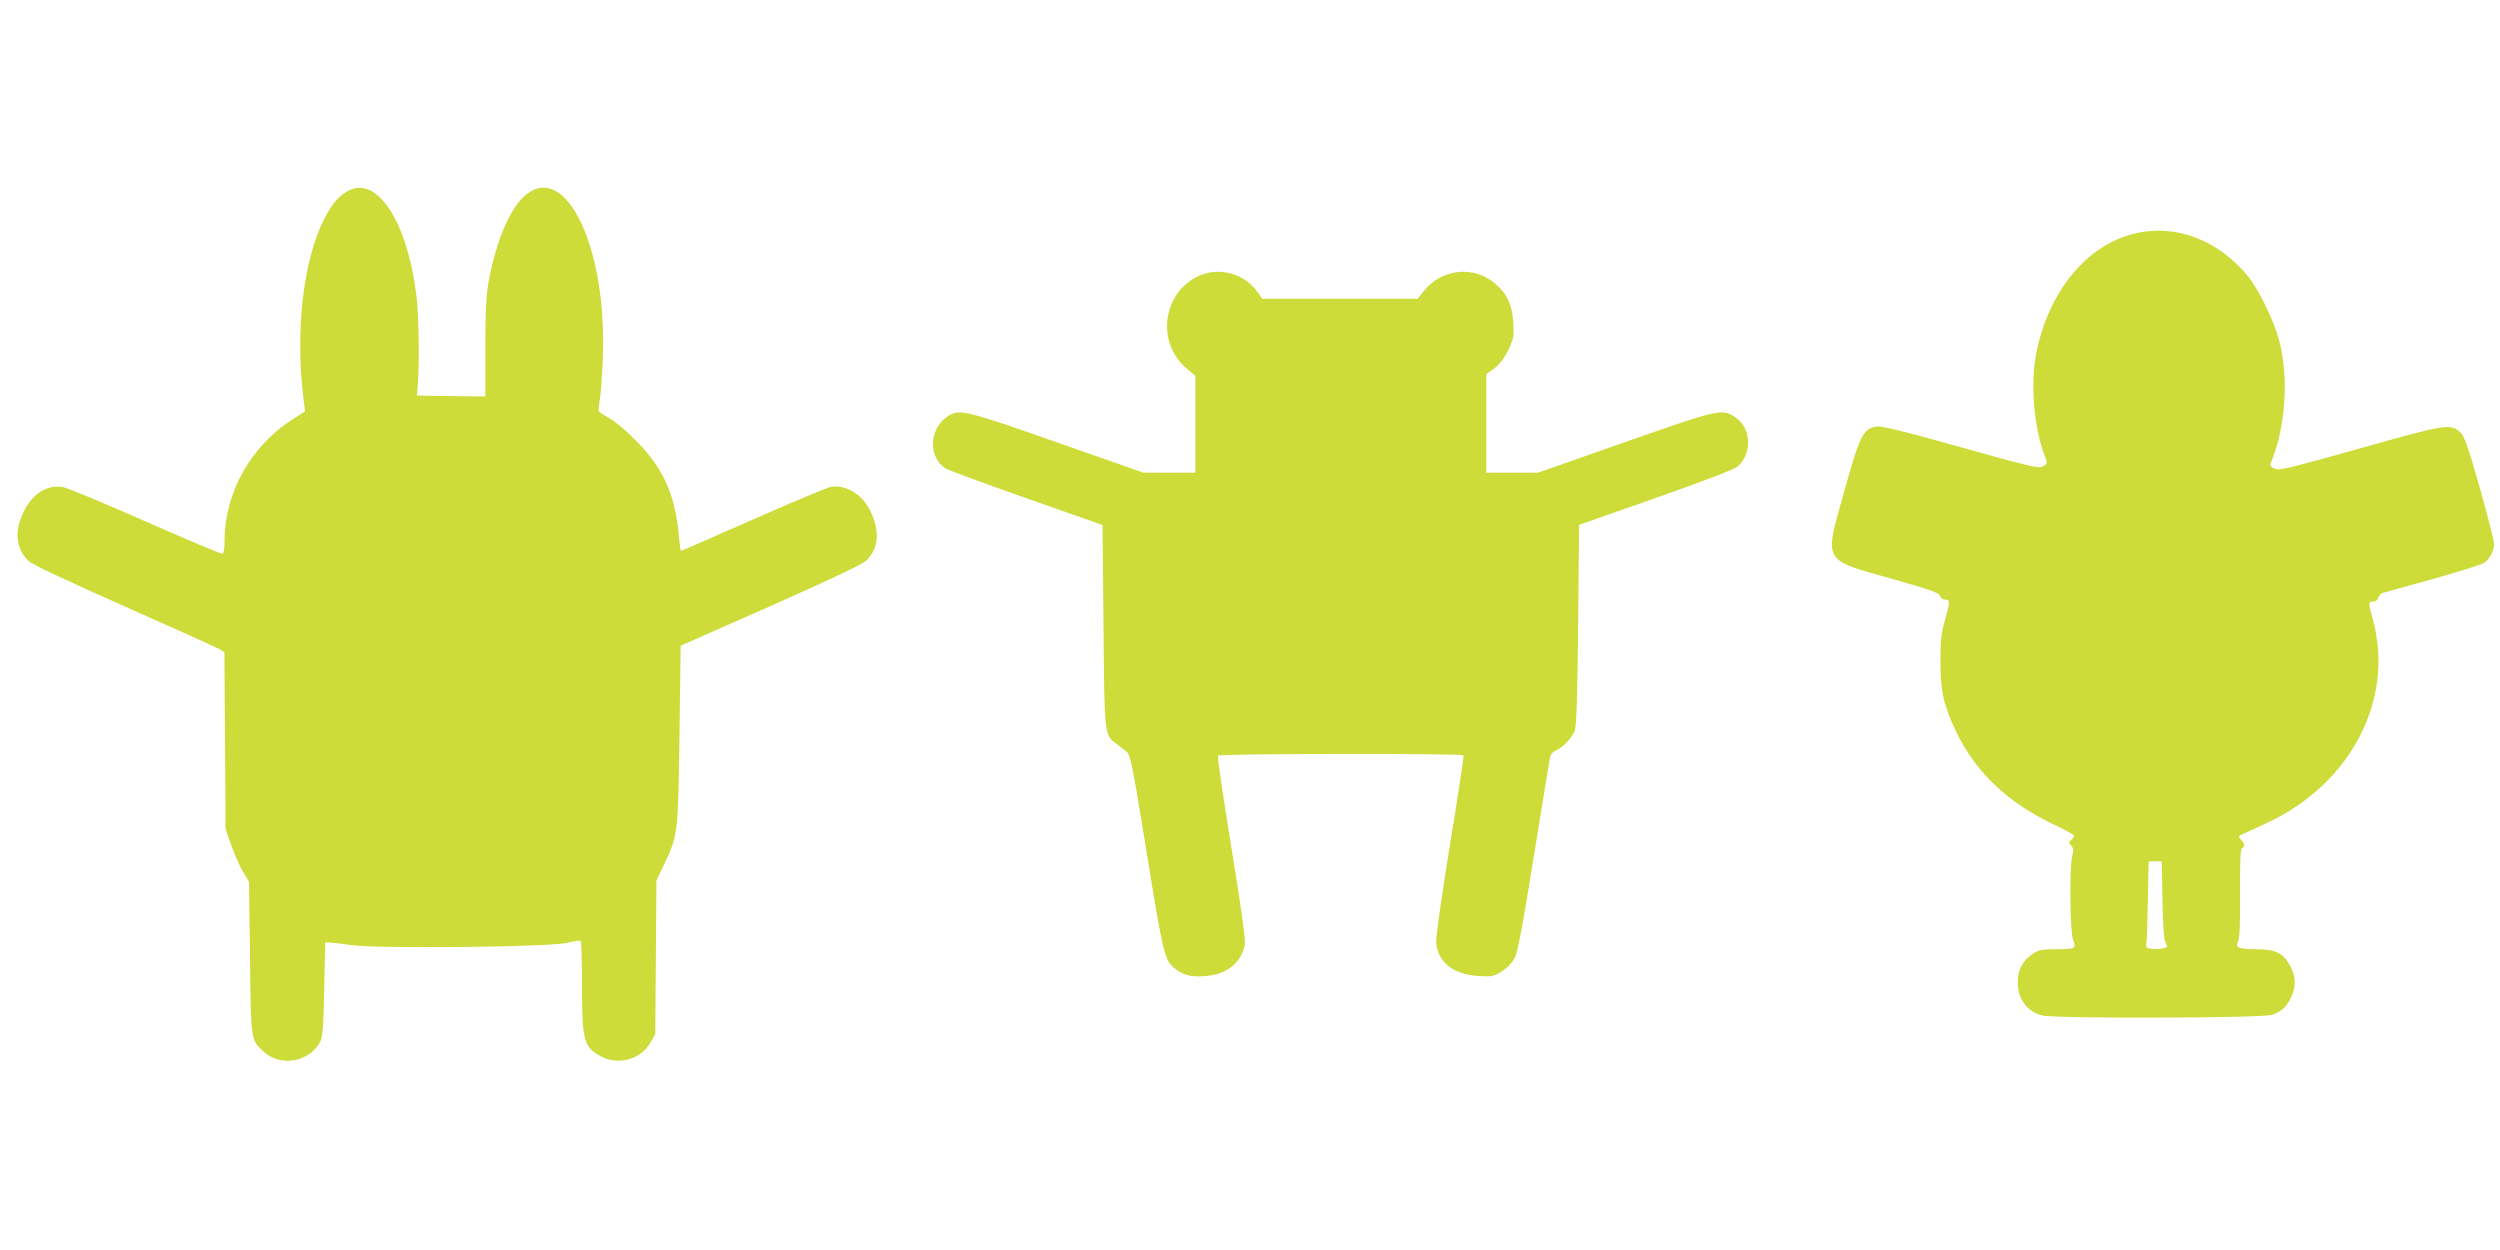 <?xml version="1.0" standalone="no"?>
<!DOCTYPE svg PUBLIC "-//W3C//DTD SVG 20010904//EN"
 "http://www.w3.org/TR/2001/REC-SVG-20010904/DTD/svg10.dtd">
<svg version="1.0" xmlns="http://www.w3.org/2000/svg"
 width="1280pt" height="640pt" viewBox="0 0 1280 640"
 preserveAspectRatio="xMidYMid meet">
<g transform="translate(0,640) scale(0.1,-0.1)"
fill="#cddc39" stroke="none">
<path d="M1785 5424 c-50 -26 -82 -63 -124 -143 -109 -212 -151 -577 -106
-932 l7 -55 -69 -44 c-208 -135 -342 -373 -343 -612 0 -37 -4 -69 -10 -73 -5
-3 -183 72 -396 166 -214 94 -404 174 -425 176 -82 11 -156 -37 -200 -132 -47
-98 -37 -187 28 -248 19 -18 203 -104 494 -233 255 -113 474 -212 486 -219
l22 -15 3 -452 3 -453 28 -80 c15 -44 42 -105 59 -135 l33 -55 5 -390 c5 -426
4 -418 67 -477 86 -82 234 -58 292 47 13 25 17 73 21 270 l5 240 25 -1 c14 -1
64 -6 111 -13 133 -19 1023 -10 1104 12 33 8 63 13 67 11 5 -3 8 -109 8 -235
0 -281 9 -312 102 -360 85 -44 198 -12 246 69 l27 47 3 394 3 394 39 81 c71
147 72 158 79 665 l6 455 460 203 c280 124 471 214 488 231 60 56 72 132 36
227 -39 104 -127 166 -216 152 -18 -3 -196 -78 -396 -166 -201 -89 -367 -161
-370 -161 -3 0 -8 37 -12 83 -18 205 -82 345 -220 482 -49 50 -111 102 -137
115 -26 14 -49 29 -52 35 -2 6 0 33 5 60 5 28 12 120 15 206 25 562 -185 1011
-393 842 -79 -63 -151 -231 -190 -438 -14 -80 -18 -149 -18 -348 l0 -247 -175
2 -175 3 5 70 c8 115 4 354 -9 450 -47 372 -200 605 -346 529z"/>
<path d="M10928 5204 c-248 -60 -443 -301 -504 -621 -29 -153 -9 -380 45 -516
15 -38 14 -42 -12 -56 -20 -10 -76 3 -420 100 -305 85 -406 110 -432 105 -67
-13 -83 -46 -163 -334 -103 -366 -114 -345 246 -446 195 -55 241 -72 245 -87
3 -11 14 -19 27 -19 26 0 25 -11 -6 -120 -14 -48 -19 -99 -19 -195 0 -154 16
-227 80 -360 100 -209 264 -365 502 -477 56 -26 103 -52 103 -57 0 -5 -7 -14
-15 -21 -14 -11 -14 -15 0 -30 11 -13 13 -24 5 -51 -15 -52 -12 -386 4 -431
17 -46 13 -48 -93 -48 -64 0 -84 -4 -111 -22 -50 -34 -72 -71 -78 -126 -9 -95
40 -170 123 -191 69 -17 1129 -14 1178 3 50 18 76 42 98 91 25 54 24 102 -3
155 -35 69 -75 90 -172 90 -95 0 -113 8 -97 39 8 15 11 93 10 248 -1 159 2
228 10 231 16 5 14 23 -5 43 -15 17 -15 19 12 30 16 7 74 33 130 60 421 200
642 626 535 1029 -26 94 -26 100 0 100 12 0 23 8 26 20 3 10 13 21 22 24 9 3
124 35 256 71 131 37 250 74 263 83 29 19 52 63 52 99 -1 15 -34 145 -74 288
-62 216 -79 263 -100 282 -52 45 -65 43 -510 -82 -374 -105 -421 -116 -442
-104 -17 8 -23 18 -18 28 76 180 94 433 44 626 -27 103 -106 265 -163 334
-154 185 -372 266 -579 215z m144 -3411 c2 -136 7 -205 16 -220 11 -20 10 -23
-11 -28 -14 -4 -39 -5 -58 -3 -28 2 -33 7 -30 23 3 11 6 111 8 223 l4 202 33
0 34 0 4 -197z"/>
<path d="M6135 4986 c-184 -87 -216 -342 -59 -473 l44 -37 0 -248 0 -248 -133
0 -133 0 -442 155 c-476 167 -502 173 -562 132 -94 -63 -98 -210 -8 -266 13
-8 199 -77 413 -152 l390 -137 5 -518 c5 -570 4 -555 67 -603 16 -12 38 -30
50 -39 21 -15 30 -62 104 -517 80 -497 92 -548 135 -586 45 -40 86 -52 160
-47 115 8 187 64 208 163 4 19 -22 208 -69 494 -41 254 -73 467 -69 472 6 11
1251 12 1257 2 3 -5 -29 -213 -70 -463 -44 -273 -72 -472 -70 -498 10 -100 90
-162 217 -169 70 -4 78 -3 121 25 31 20 53 44 67 73 14 31 43 188 96 519 42
261 79 487 82 502 3 17 16 30 35 38 32 14 74 59 92 99 8 18 14 184 17 540 l5
514 394 138 c253 89 403 147 419 161 74 69 69 193 -11 250 -67 48 -84 44 -568
-126 l-444 -156 -133 0 -132 0 0 253 0 252 40 28 c26 19 49 49 71 92 29 60 31
70 27 144 -5 89 -31 146 -92 198 -108 95 -275 78 -366 -37 l-32 -40 -398 0
-397 0 -23 33 c-67 97 -199 133 -305 83z"/>
</g>
</svg>
